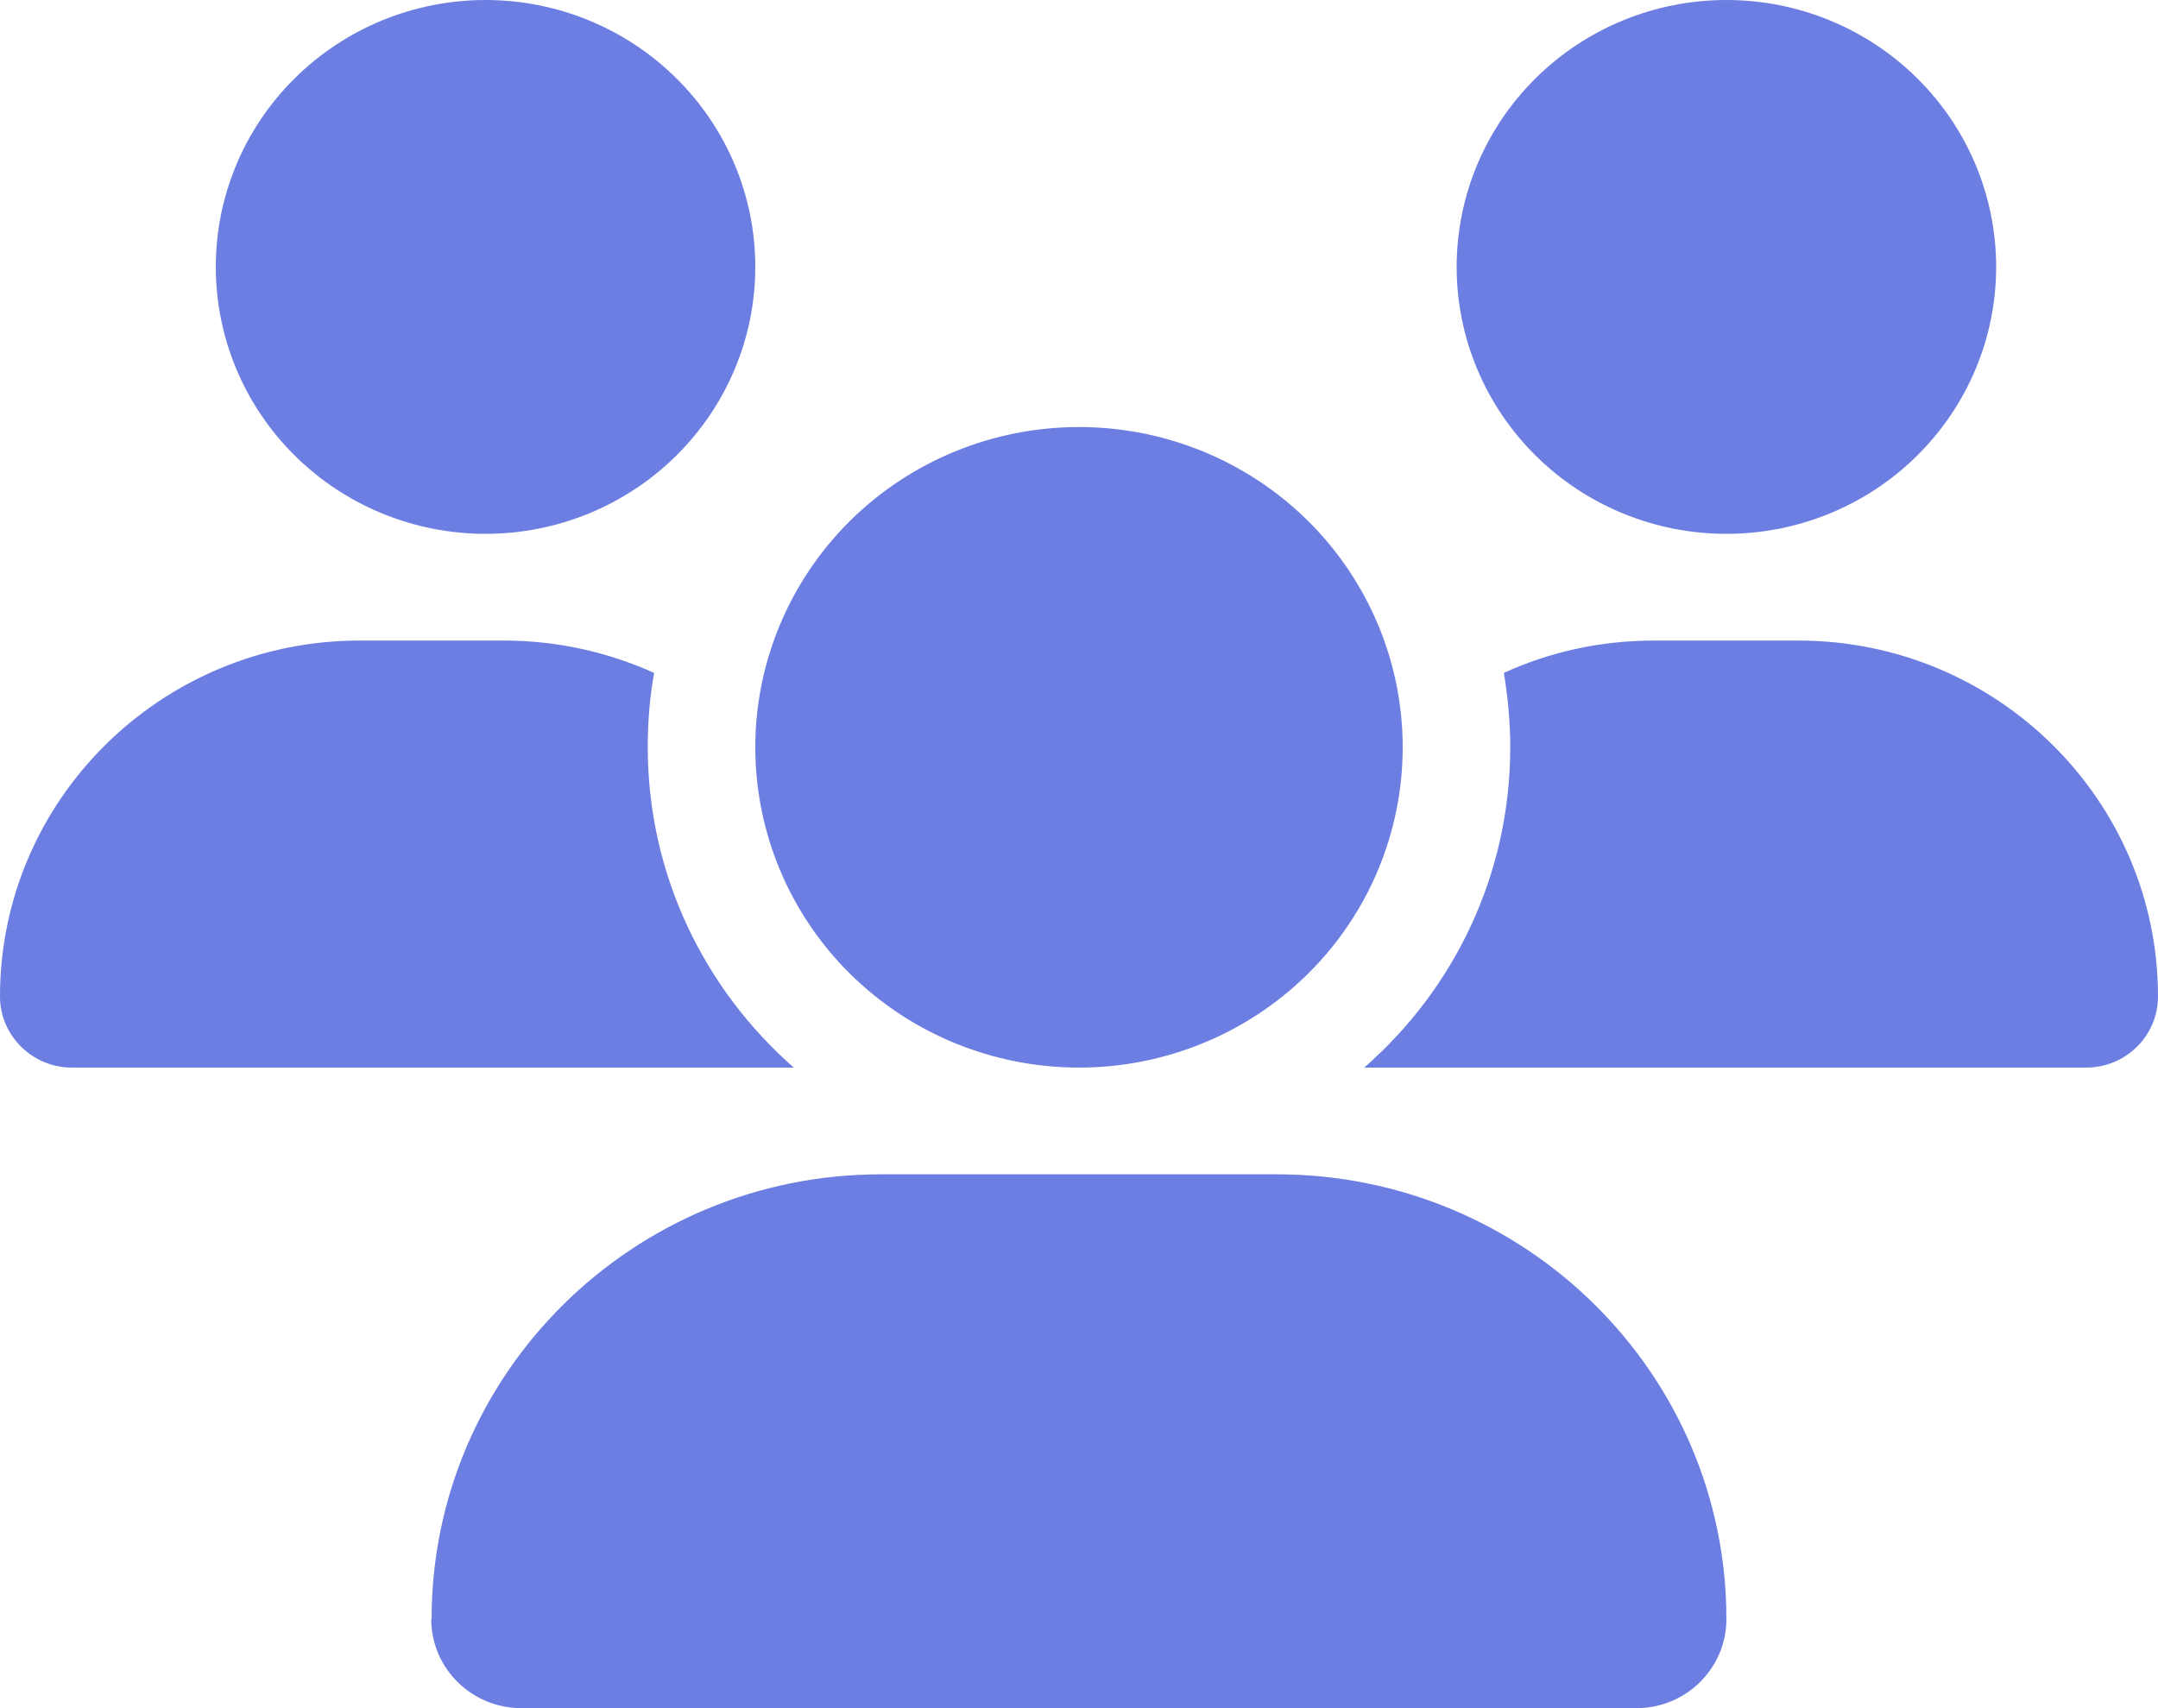 <svg width="24" height="19" viewBox="0 0 24 19" fill="none" xmlns="http://www.w3.org/2000/svg">
<path d="M5.4 0C6.196 0 6.959 0.313 7.521 0.87C8.084 1.426 8.4 2.181 8.4 2.969C8.4 3.756 8.084 4.511 7.521 5.068C6.959 5.625 6.196 5.938 5.4 5.938C4.604 5.938 3.841 5.625 3.279 5.068C2.716 4.511 2.4 3.756 2.4 2.969C2.4 2.181 2.716 1.426 3.279 0.87C3.841 0.313 4.604 0 5.4 0ZM19.2 0C19.996 0 20.759 0.313 21.321 0.87C21.884 1.426 22.2 2.181 22.2 2.969C22.2 3.756 21.884 4.511 21.321 5.068C20.759 5.625 19.996 5.938 19.2 5.938C18.404 5.938 17.641 5.625 17.079 5.068C16.516 4.511 16.2 3.756 16.2 2.969C16.2 2.181 16.516 1.426 17.079 0.87C17.641 0.313 18.404 0 19.2 0ZM0 11.085C0 8.899 1.792 7.125 4.001 7.125H5.603C6.199 7.125 6.765 7.255 7.275 7.485C7.226 7.752 7.204 8.03 7.204 8.312C7.204 9.73 7.834 11.003 8.828 11.875C8.82 11.875 8.812 11.875 8.801 11.875H0.799C0.36 11.875 0 11.519 0 11.085ZM15.199 11.875C15.191 11.875 15.184 11.875 15.172 11.875C16.17 11.003 16.796 9.73 16.796 8.312C16.796 8.03 16.77 7.756 16.725 7.485C17.235 7.251 17.801 7.125 18.398 7.125H19.999C22.207 7.125 24 8.899 24 11.085C24 11.523 23.64 11.875 23.201 11.875H15.203H15.199ZM8.4 8.312C8.4 7.368 8.779 6.462 9.454 5.793C10.13 5.125 11.045 4.75 12 4.75C12.955 4.75 13.87 5.125 14.546 5.793C15.221 6.462 15.6 7.368 15.6 8.312C15.6 9.257 15.221 10.164 14.546 10.832C13.87 11.5 12.955 11.875 12 11.875C11.045 11.875 10.13 11.5 9.454 10.832C8.779 10.164 8.4 9.257 8.4 8.312ZM4.8 18.009C4.8 15.278 7.039 13.062 9.799 13.062H14.197C16.961 13.062 19.2 15.278 19.2 18.009C19.2 18.555 18.754 19 18.199 19H5.798C5.246 19 4.796 18.558 4.796 18.009H4.8Z" fill="#6C7EE1"/>
</svg>
